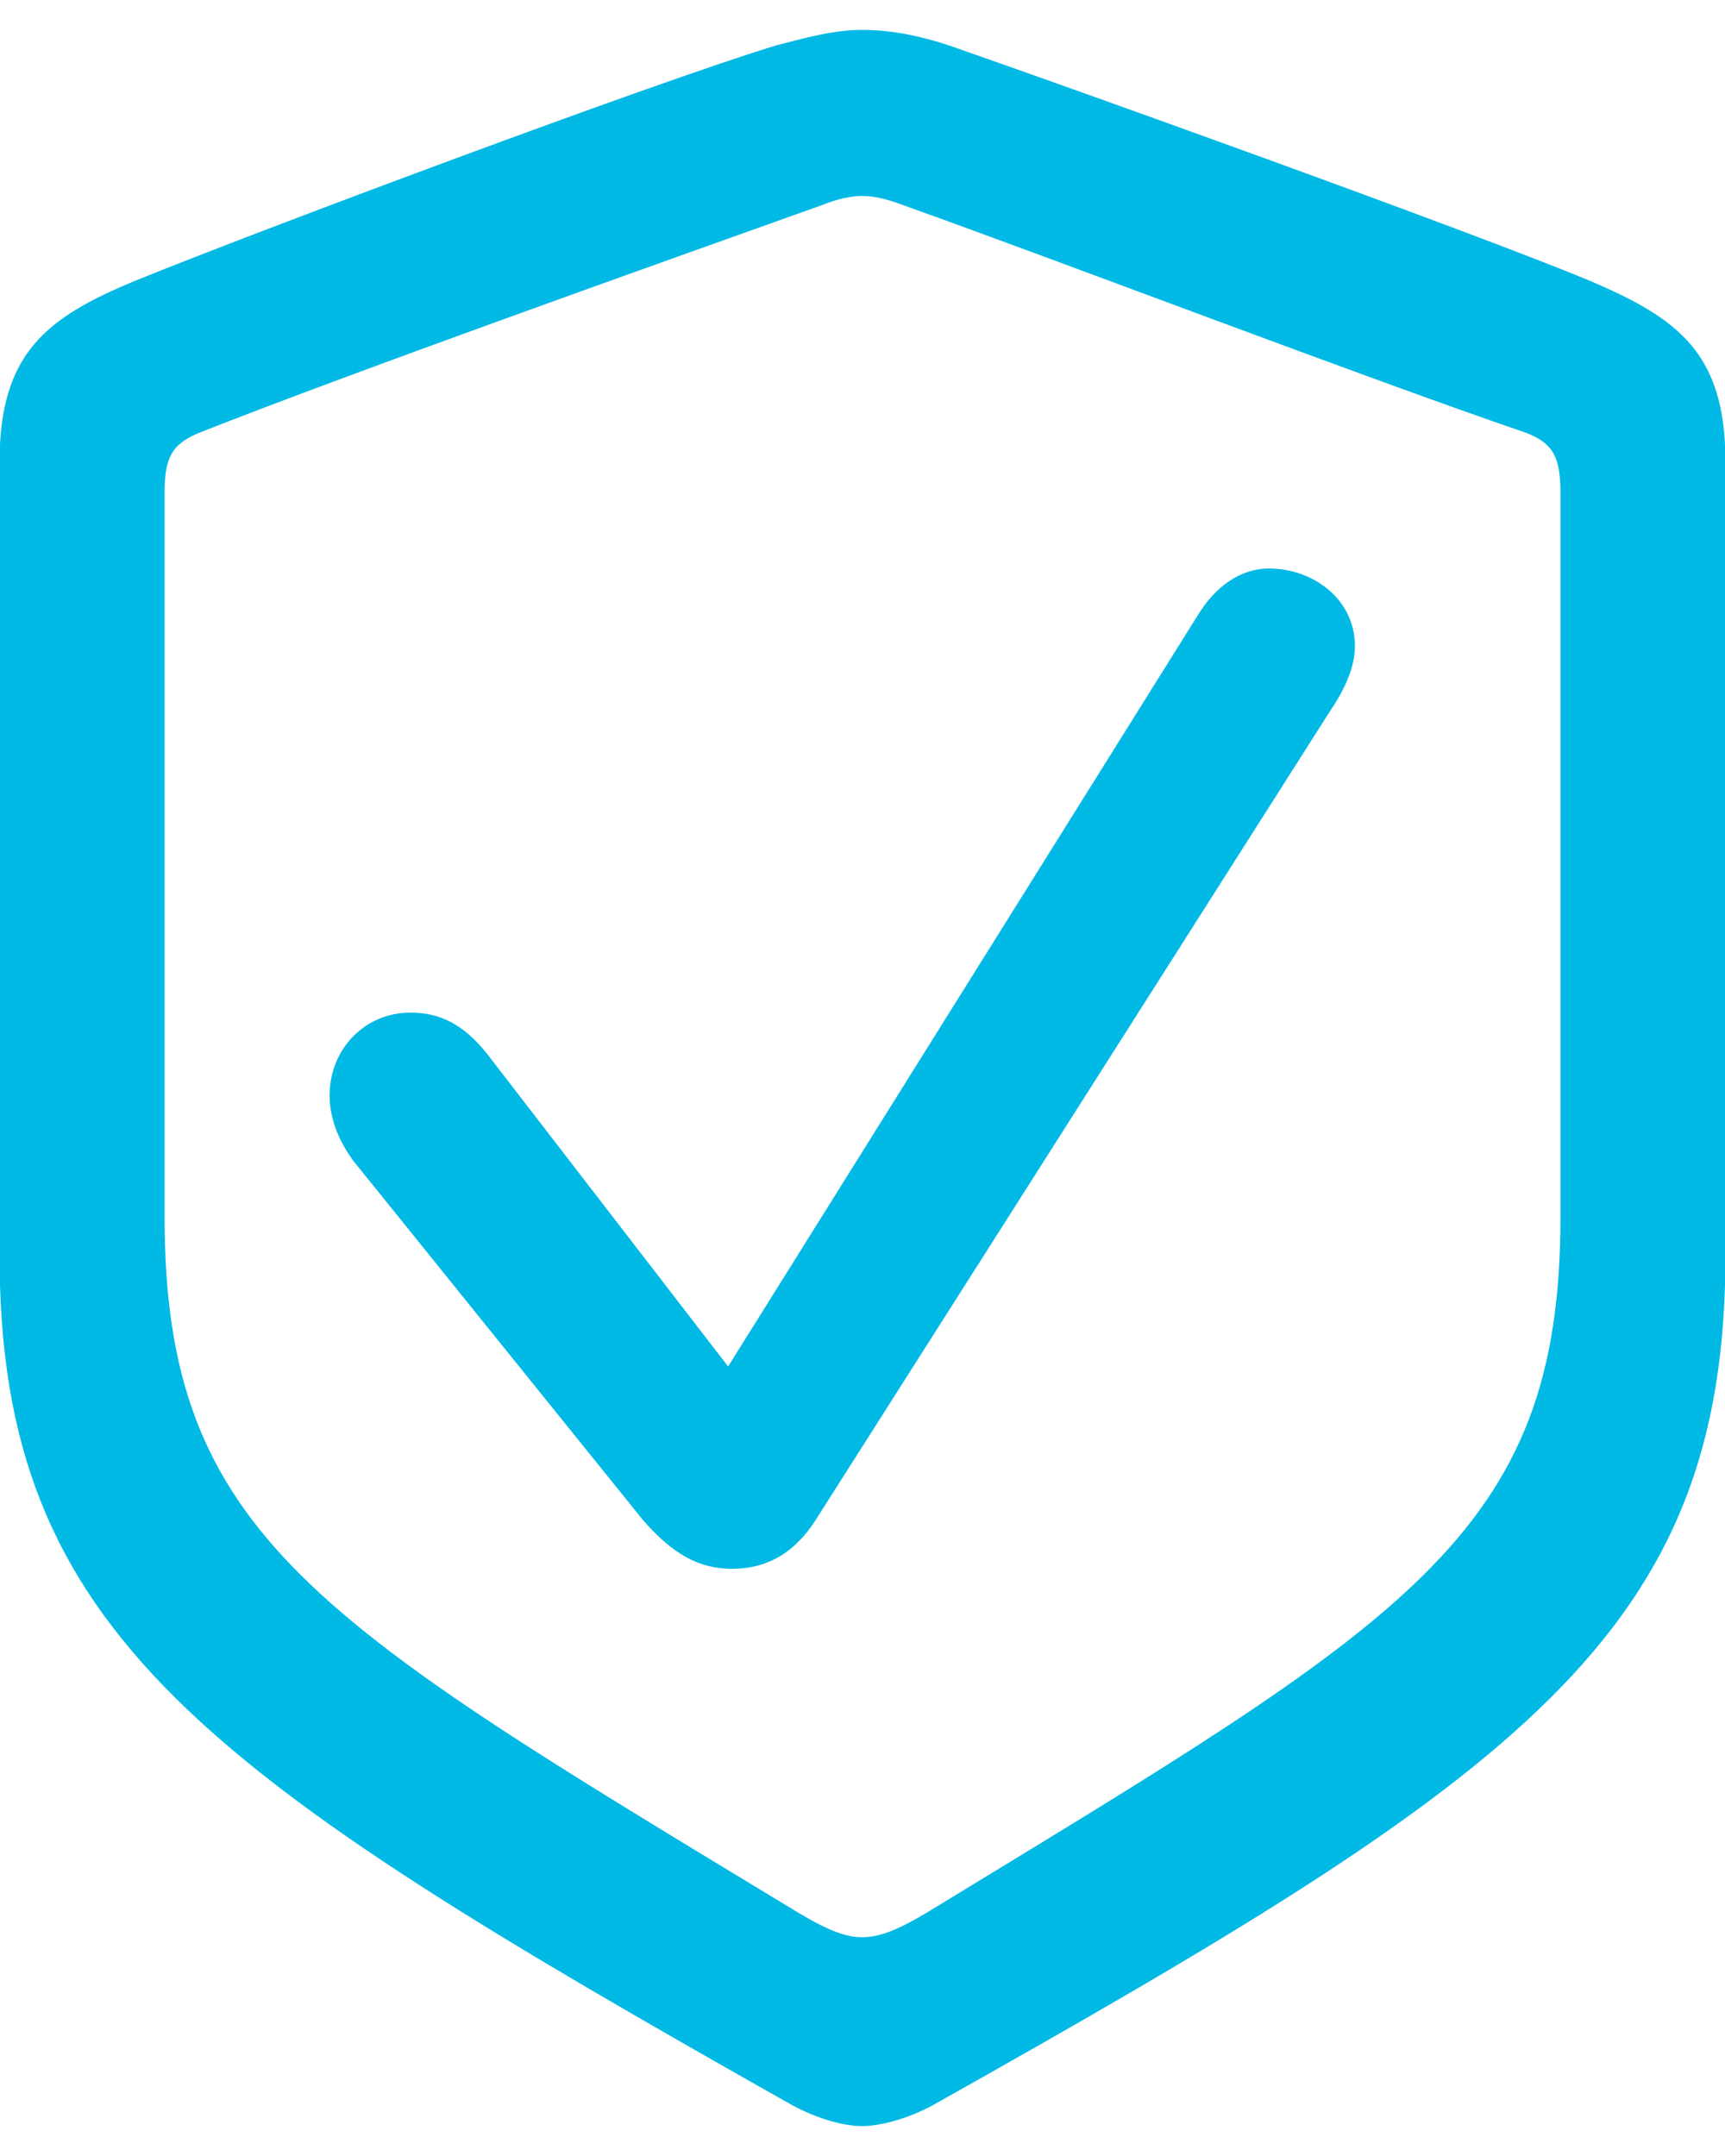 <svg xmlns="http://www.w3.org/2000/svg" width="32" height="40" viewBox="0 0 32 40" fill="none"><path d="M15.99 39.445C16.298 39.445 16.799 39.33 17.3 39.06C28.235 32.919 32.008 30.32 32.008 23.292V8.564C32.008 6.543 31.123 5.908 29.505 5.214C27.234 4.271 19.88 1.633 17.608 0.844C17.088 0.671 16.549 0.555 15.99 0.555C15.451 0.555 14.913 0.71 14.393 0.844C12.121 1.537 4.766 4.29 2.495 5.214C0.877 5.888 -0.008 6.543 -0.008 8.564V23.292C-0.008 30.319 3.785 32.899 14.701 39.06C15.202 39.329 15.682 39.445 15.99 39.445ZM15.99 35.941C15.702 35.941 15.374 35.826 14.797 35.479C5.902 30.088 3.053 28.509 3.053 22.58V9.141C3.053 8.486 3.188 8.236 3.708 8.024C6.634 6.87 12.275 4.867 15.24 3.808C15.528 3.693 15.778 3.636 15.99 3.636C16.222 3.636 16.453 3.693 16.761 3.808C19.726 4.868 25.309 7.003 28.293 8.024C28.813 8.217 28.948 8.486 28.948 9.142V22.579C28.948 28.508 26.079 30.068 17.204 35.478C16.626 35.825 16.298 35.941 15.99 35.941ZM13.584 29.106C14.239 29.106 14.758 28.797 15.143 28.181L24.654 13.223C24.904 12.858 25.135 12.415 25.135 11.991C25.135 11.106 24.347 10.547 23.538 10.547C23.037 10.547 22.555 10.855 22.209 11.432L13.507 25.352L9.04 19.557C8.597 18.999 8.155 18.787 7.616 18.787C6.769 18.787 6.114 19.46 6.114 20.327C6.114 20.751 6.287 21.175 6.557 21.54L11.928 28.202C12.467 28.818 12.949 29.106 13.584 29.106" fill="#00B9E5"></path></svg>